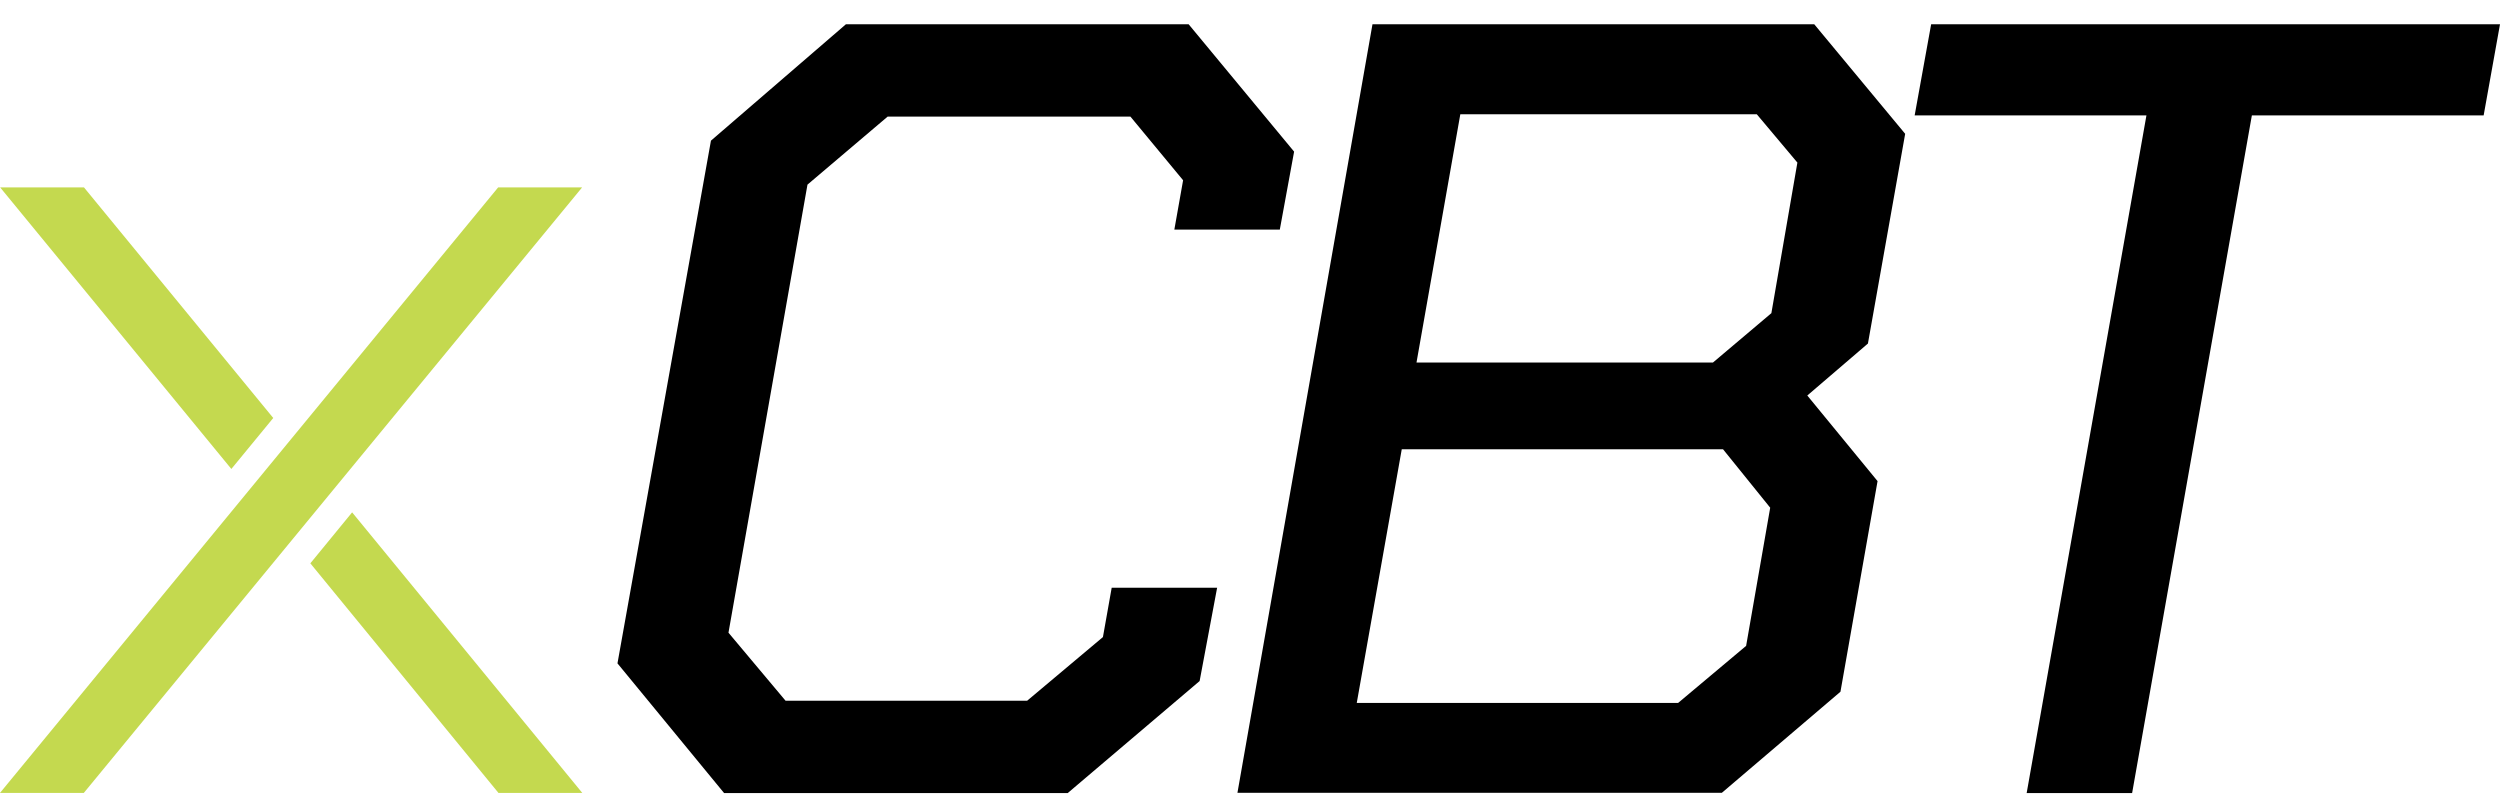 <svg width="87" height="28" viewBox="0 0 87 28" fill="none" xmlns="http://www.w3.org/2000/svg">
<g clip-path="url(#clip0_5_151)">
<path d="M21.488 23.085L24.741 4.895L29.437 0.845H41.365L45.035 5.277L44.537 7.991H40.867L41.172 6.273L39.338 4.057H30.891L28.1 6.425L25.351 22.018L27.338 24.386H35.744L38.382 22.17L38.687 20.453H42.356L41.747 23.7L37.157 27.598H25.198L21.488 23.085Z" fill="black"/>
<path d="M65.004 11.955L66.3 4.657L63.128 0.835H47.764L43.063 27.589H59.921L64.048 24.072L65.339 16.743L62.894 13.764L65.004 11.955ZM60.765 22.476L58.397 24.463H47.215L48.781 15.635H59.962L61.603 17.668L60.765 22.476ZM61.644 10.898L59.611 12.616H49.294L50.819 3.976H61.136L62.549 5.658L61.644 10.898Z" fill="black"/>
<path d="M74.696 4.016H66.63L67.204 0.845H87L86.431 4.016H78.365L74.198 27.598H70.528L74.696 4.016Z" fill="black"/>
<path d="M2.922 6.521L9.509 14.546L8.051 16.32L0.005 6.521H2.922Z" fill="#C4D94F"/>
<path d="M17.336 6.521H20.258L2.917 27.593H0L17.336 6.521Z" fill="#C4D94F"/>
<path d="M17.346 27.593L10.8 19.604L12.254 17.83L20.263 27.593H17.346Z" fill="#C4D94F"/>
</g>
<defs>
<clipPath id="clip0_5_151">
<rect width="87" height="26.754" fill="white" transform="translate(0 0.845)"/>
</clipPath>
</defs>
</svg>
